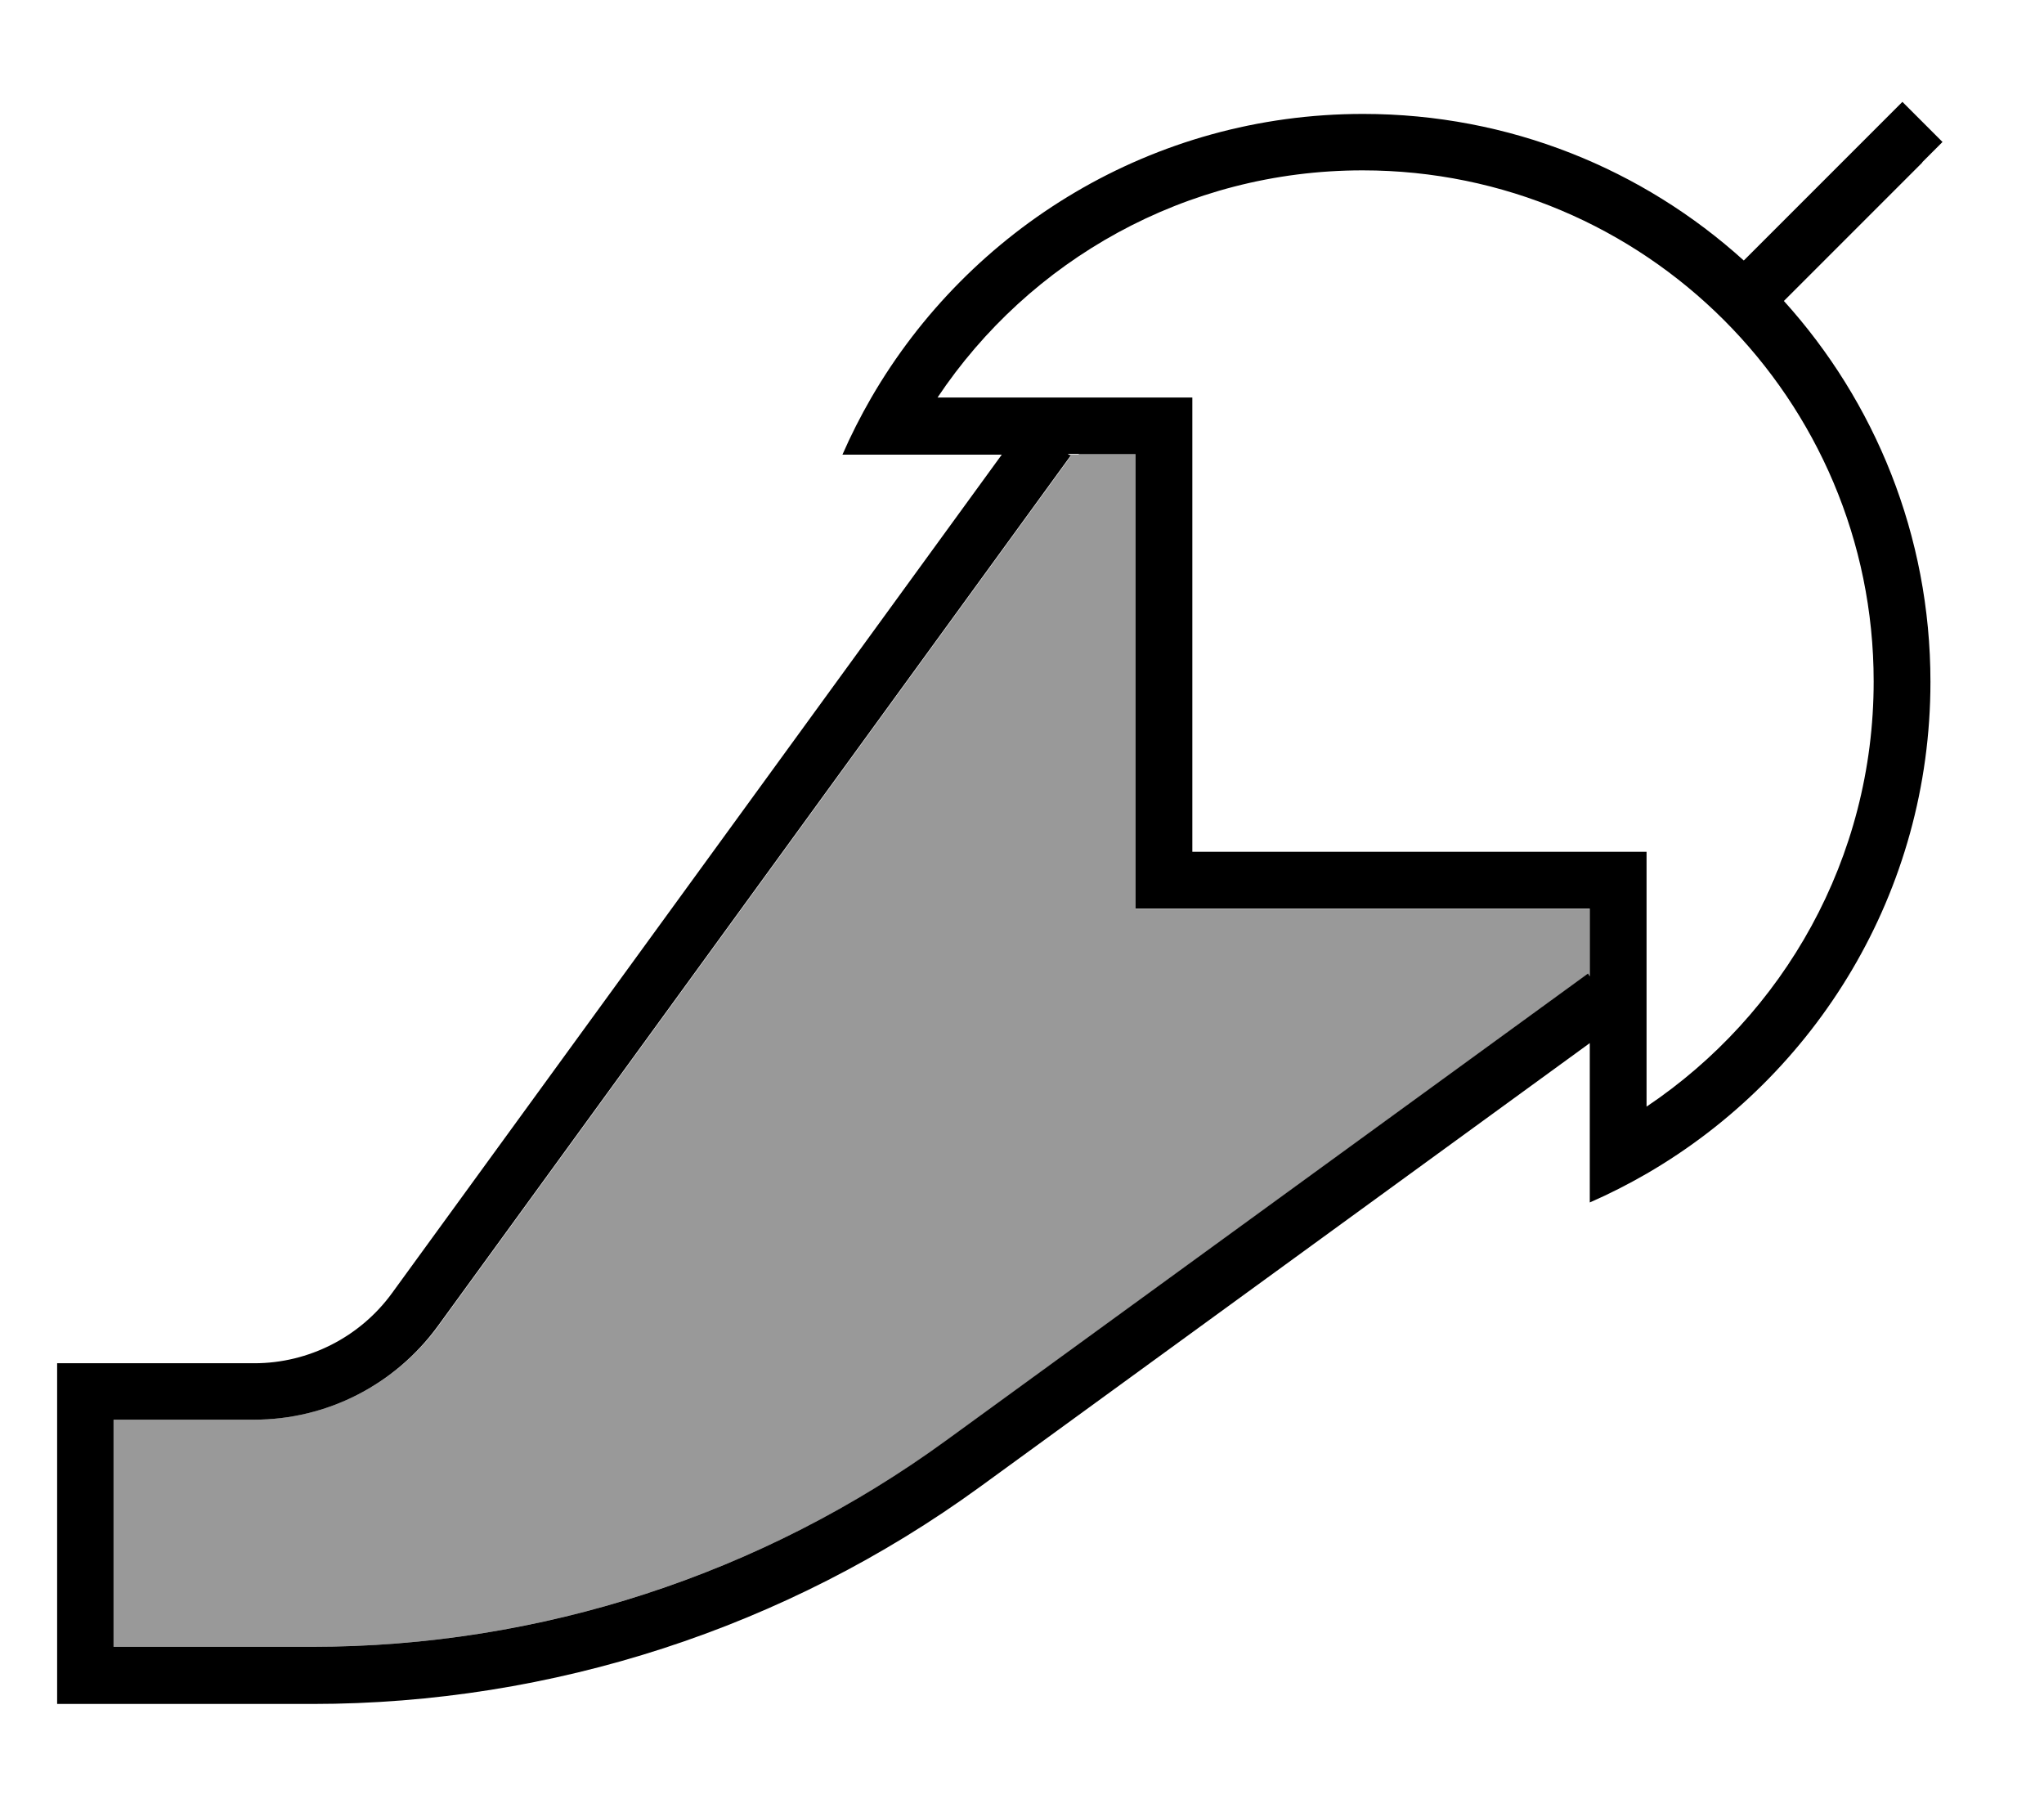 <svg xmlns="http://www.w3.org/2000/svg" viewBox="0 0 576 512"><!--! Font Awesome Pro 7.0.0 by @fontawesome - https://fontawesome.com License - https://fontawesome.com/license (Commercial License) Copyright 2025 Fonticons, Inc. --><path style="fill:currentColor;opacity:.4" d="M32 400l0 64 55.9 0c64.2 0 126.8-20.4 178.8-58.1l180.8-131.5 .5 .8 0-19.1-128 0 0-128-19.1 0 .8 .5-178.3 245.2C111.3 390.2 92 400 71.6 400L32 400z"/><path style="fill:currentColor;opacity:1" d="M541.7 45.7l5.7-5.7-11.3-11.3-5.7 5.7-39 39c-28.4-25.7-66-41.3-107.3-41.3-59.2 0-110.9 32.2-138.6 80-3 5.2-5.7 10.5-8.1 16l44.9 0-171.8 236.2c-9 12.4-23.5 19.8-38.8 19.8l-55.6 0 0 96 71.9 0c67.6 0 133.5-21.4 188.2-61.2l171.8-125 0 44.9c5.5-2.4 10.8-5.1 16-8.1 47.8-27.7 80-79.4 80-138.6 0-41.3-15.7-79-41.3-107.3l39-39zM304 128l16 0 0 128 128 0 0 19.1-.5-.8-180.8 131.5C214.8 443.6 152.2 464 87.9 464l-55.9 0 0-64 39.6 0c20.5 0 39.7-9.8 51.8-26.4l178.3-245.2-.8-.5 3.1 0zm-39.8-16c25.8-38.6 69.8-64 119.8-64 79.5 0 144 64.5 144 144 0 49.9-25.4 93.9-64 119.8l0-71.8-128 0 0-128-71.8 0z"/></svg>